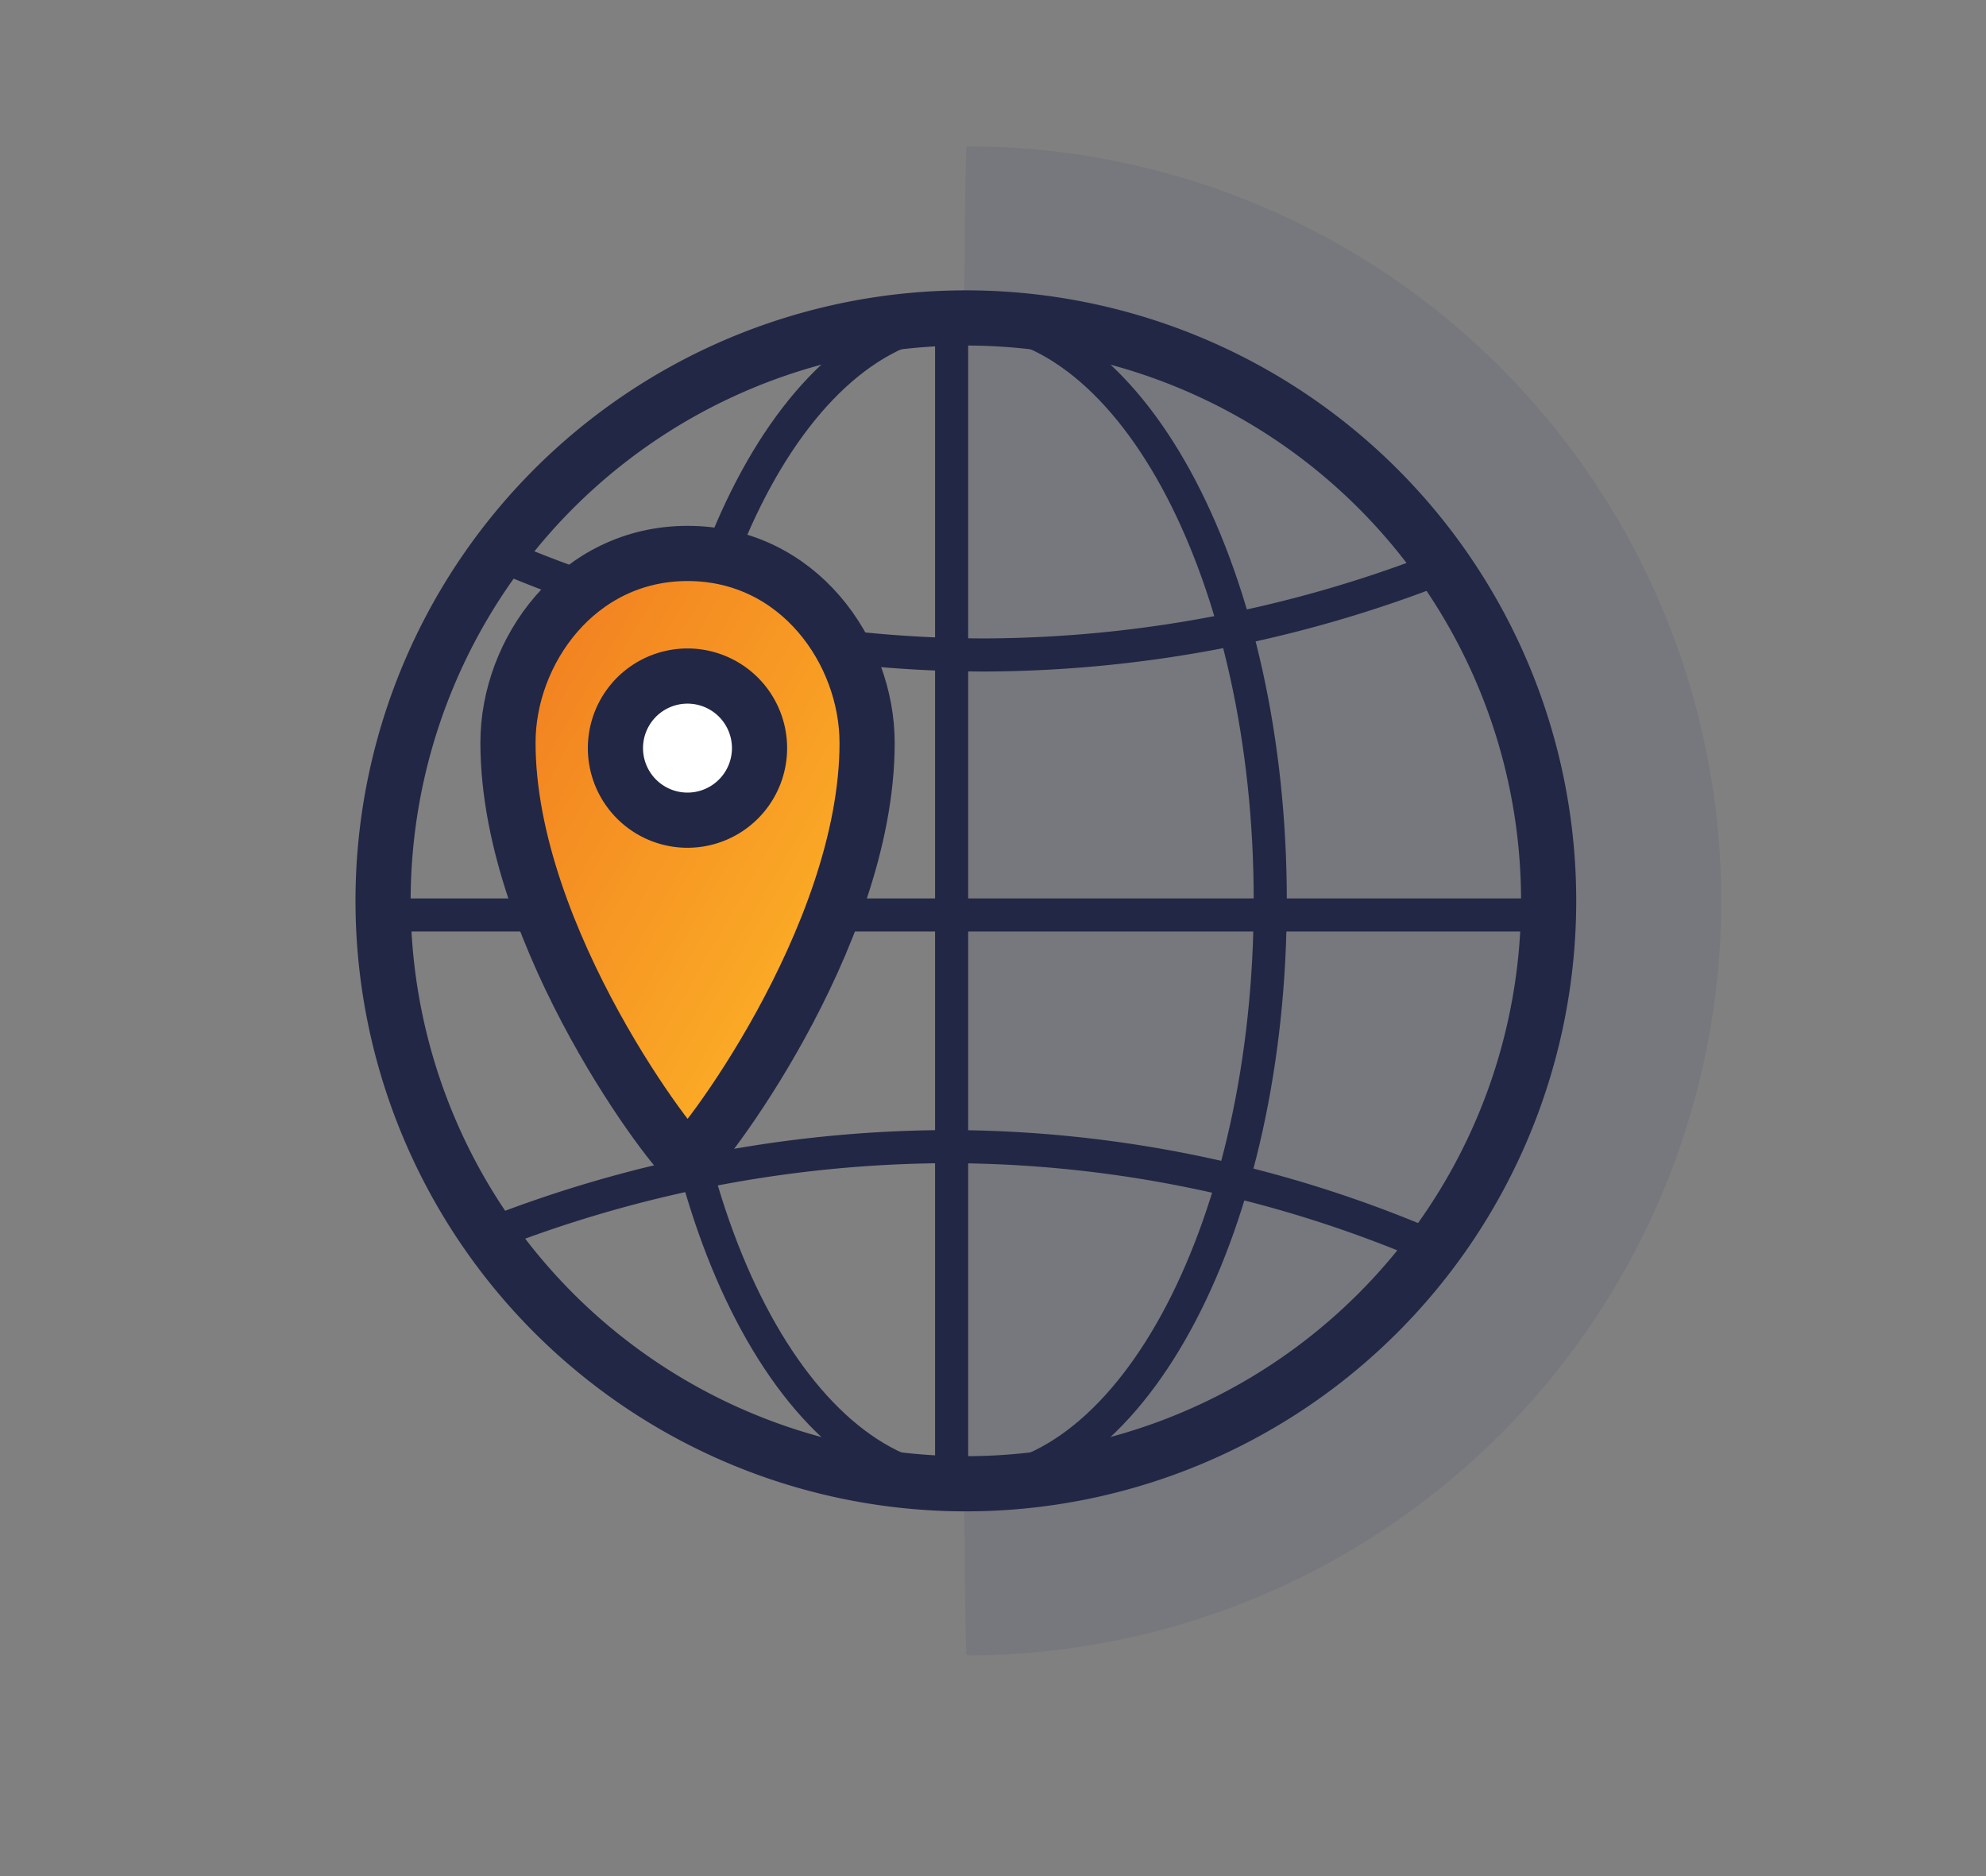 <svg xmlns="http://www.w3.org/2000/svg" xmlns:xlink="http://www.w3.org/1999/xlink" viewBox="0 0 180 170"><rect x="0" y="0" width="180" height="170" fill="#808080" stroke="none"/><defs><style>.cls-1{fill:#444b6c;opacity:0.15;}.cls-2,.cls-3{fill:none;}.cls-2,.cls-3,.cls-5{stroke:#222745;stroke-miterlimit:10;}.cls-2{stroke-width:3px;}.cls-3,.cls-5{stroke-width:5px;}.cls-4{fill:url(#linear-gradient);}.cls-5{fill:#fff;}</style><linearGradient id="linear-gradient" x1="44.11" y1="65.92" x2="75.78" y2="84.21" gradientUnits="userSpaceOnUse"><stop offset="0" stop-color="#f28121"/><stop offset="1" stop-color="#fbac26"/></linearGradient></defs><title>Artboard 18 copy 5</title><g id="Layer_2" data-name="Layer 2"><path class="cls-1" d="M156,81.63A68.37,68.37,0,0,1,87.63,150c-.5,0-.5-136.74,0-136.74A68.37,68.37,0,0,1,156,81.63Z"/><line class="cls-2" x1="141.65" y1="82.91" x2="33.44" y2="82.91"/><line class="cls-2" x1="86.25" y1="30.1" x2="86.25" y2="133.16"/><path class="cls-2" d="M44.27,111.9a114.57,114.57,0,0,1,41.48-8,111.18,111.18,0,0,1,44.33,9.21"/><path class="cls-2" d="M87.54,28.81c15.24,0,27.59,23.65,27.59,52.82s-12.35,52.81-27.59,52.81S60,110.79,60,81.63,72.31,28.81,87.54,28.81Z"/><path class="cls-3" d="M140.36,81.63A52.82,52.82,0,1,1,87.54,28.81,52.81,52.81,0,0,1,140.36,81.63Z"/><path class="cls-2" d="M130.82,51.35a114.35,114.35,0,0,1-41.48,8A111.26,111.26,0,0,1,45,50.15"/><path class="cls-4" d="M62.32,50.15c-10,0-16.28,8.9-16.28,17.14,0,17.82,15.54,37.85,16.28,37.85s16.27-20,16.27-37.82C78.59,59.06,72.37,50.15,62.32,50.15Z"/><path class="cls-5" d="M62.32,74.32a6.53,6.53,0,1,1,6.52-6.52A6.53,6.53,0,0,1,62.32,74.32Z"/><path class="cls-3" d="M62.32,50.15c-10,0-16.28,8.9-16.28,17.14,0,17.82,15.54,37.85,16.28,37.85s16.27-20,16.27-37.82C78.59,59.06,72.37,50.15,62.32,50.15Z"/></g></svg>